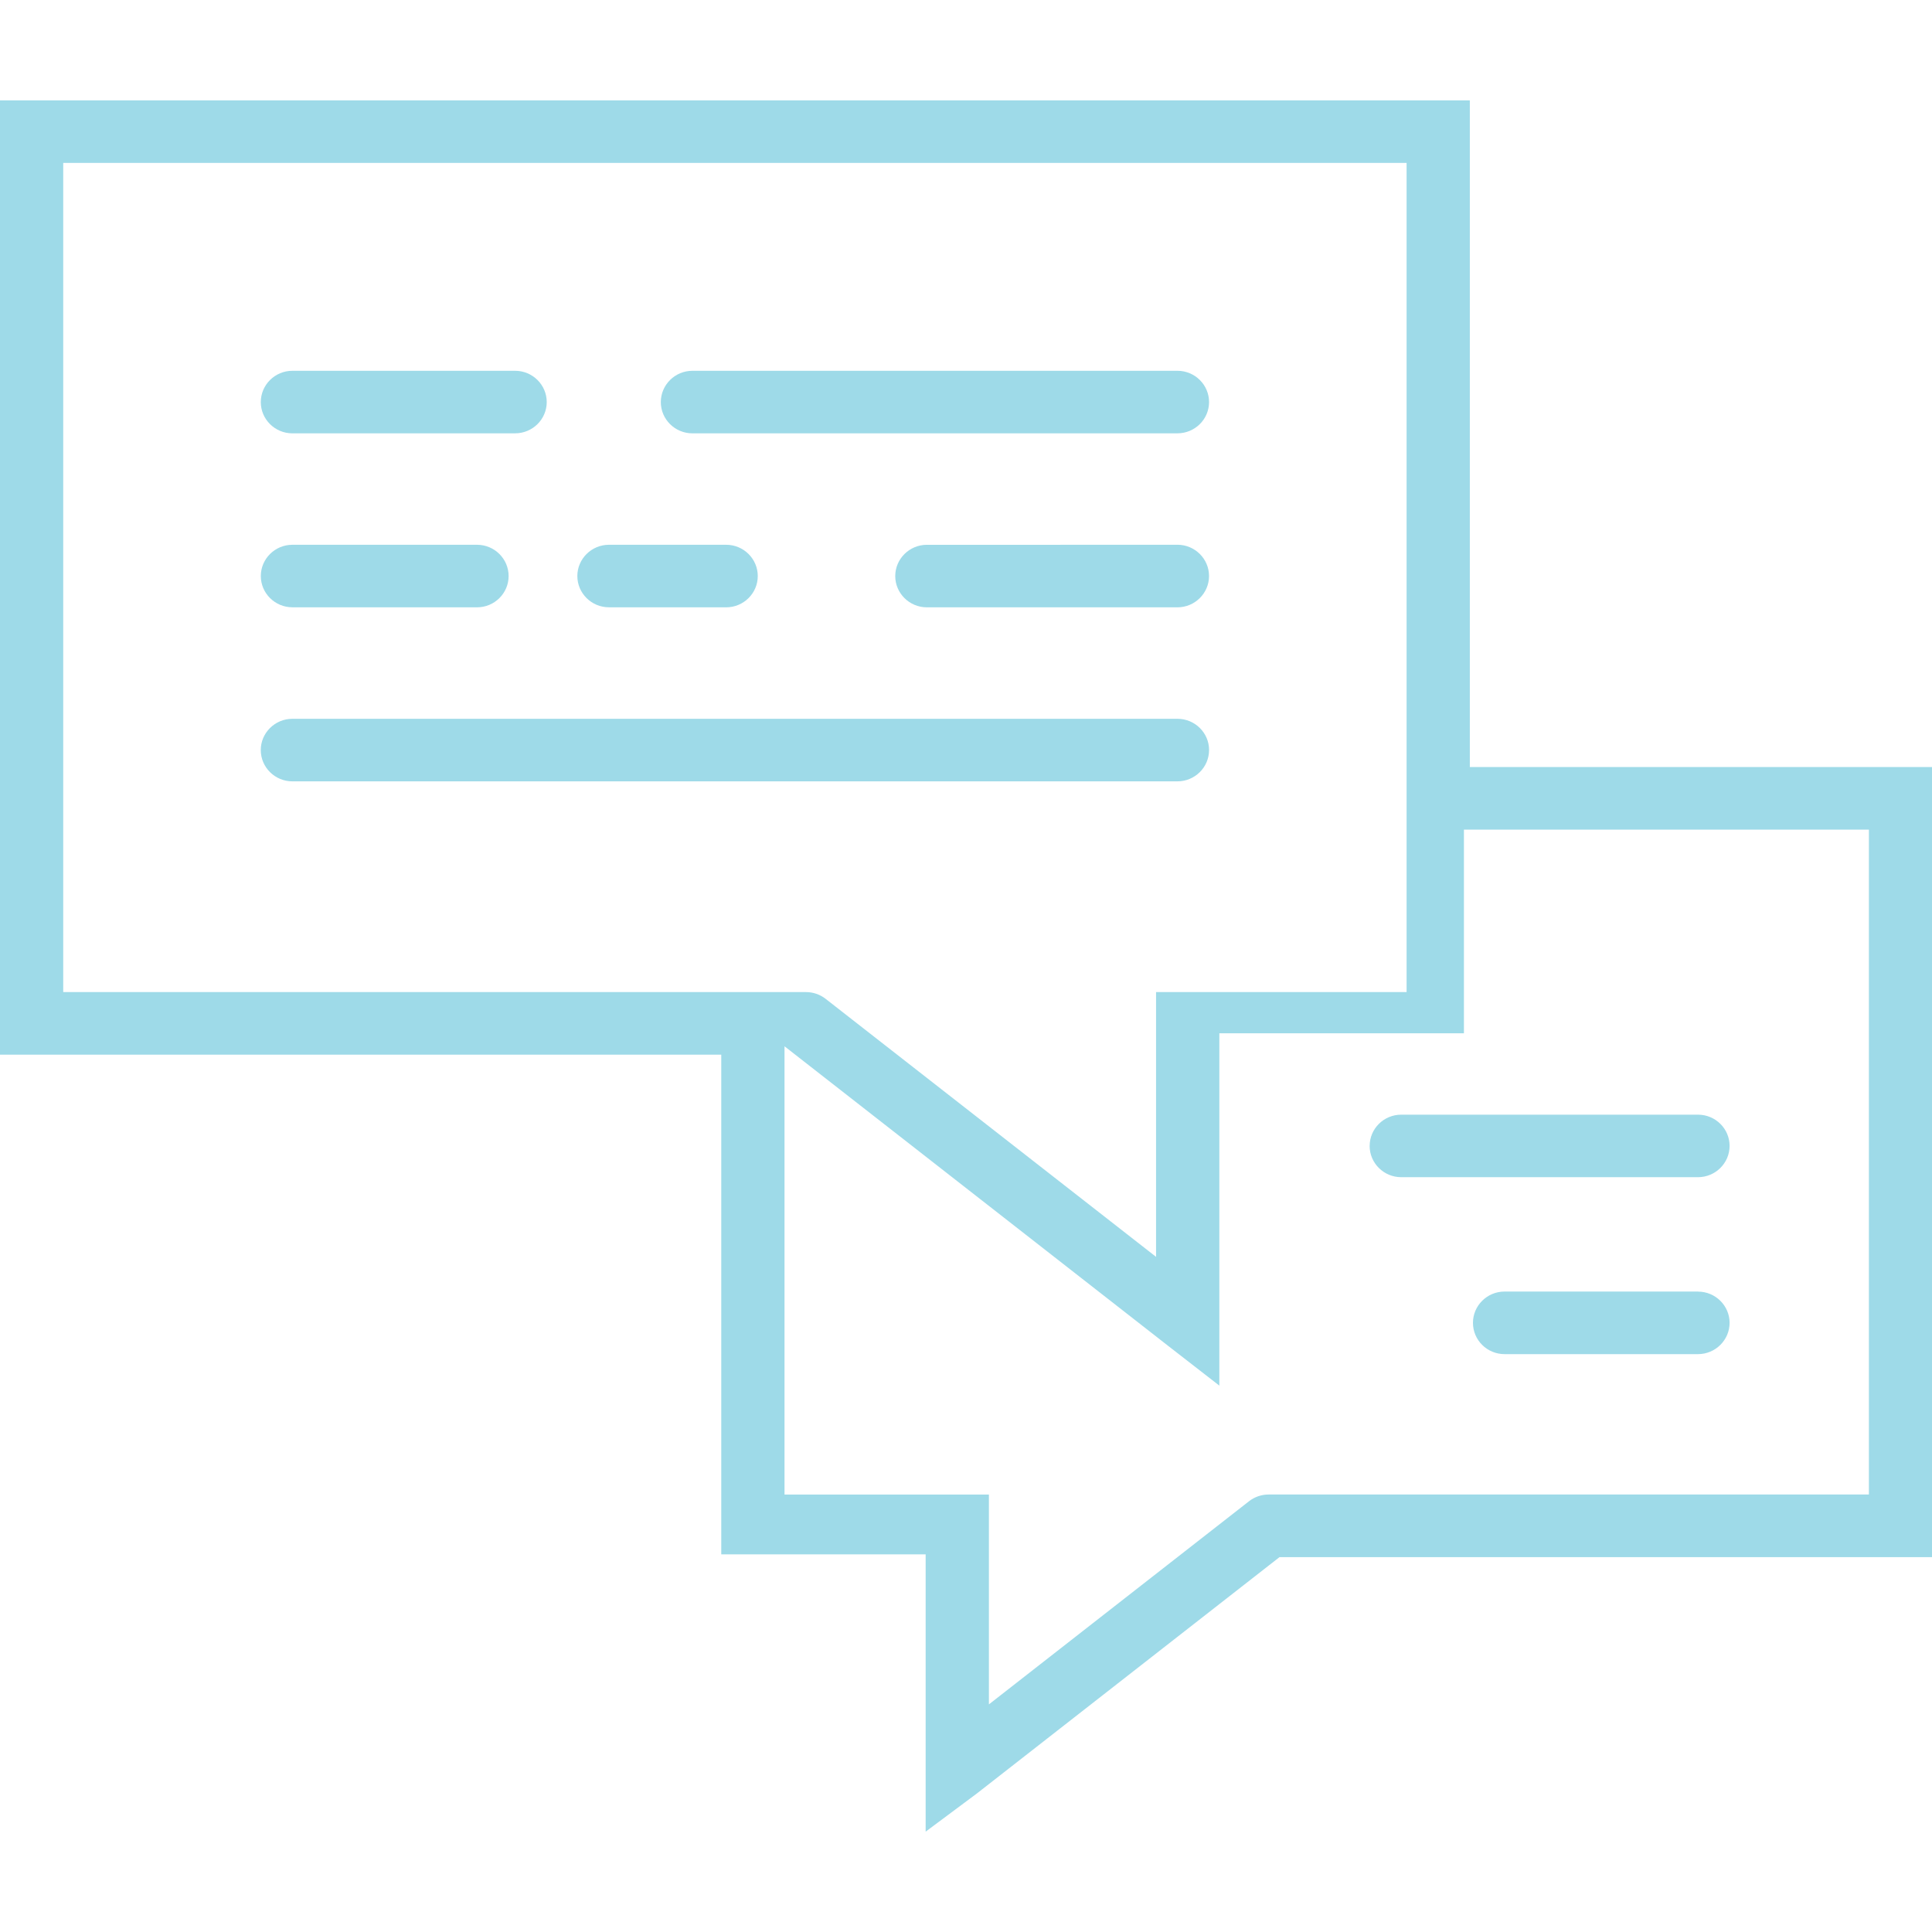 <svg xmlns="http://www.w3.org/2000/svg" width="77" height="77" viewBox="0 0 77 77"><path fill="#9EDAE8" d="M58.58 30.57V4H0v38.034h28.746V61.95h8.146V73l2.04-1.52 12.062-9.42H77V30.57H58.58zM2.52 39.54V6.493H56.06V39.54h-9.985v10.552L32.907 39.81c-.22-.174-.498-.27-.78-.27H2.52zm71.96 20.024H50.56c-.282 0-.56.095-.78.268l-10.367 8.096v-8.363h-8.146V41.7l15.29 11.94 2.04 1.584V41.182h9.748v-8.118h16.14v26.5h-.005zM11.654 17.27h8.876c.694 0 1.26-.558 1.26-1.245s-.565-1.247-1.26-1.247h-8.876c-.695 0-1.26.56-1.26 1.247s.565 1.246 1.26 1.246zm15.943 0h19.33c.694 0 1.26-.558 1.26-1.245s-.564-1.247-1.26-1.247h-19.33c-.694 0-1.26.56-1.26 1.247s.565 1.246 1.26 1.246zm26.99 28.4c0 .688.565 1.247 1.26 1.247h11.826c.694 0 1.26-.56 1.26-1.246 0-.687-.564-1.246-1.26-1.246H55.848c-.696 0-1.26.558-1.26 1.247zm13.086 5.805h-7.71c-.693 0-1.258.56-1.258 1.246 0 .69.564 1.248 1.26 1.248h7.708c.694 0 1.26-.56 1.26-1.247 0-.686-.566-1.245-1.26-1.245zm-56.02-27.27h7.358c.696 0 1.26-.56 1.26-1.246s-.563-1.247-1.26-1.247h-7.356c-.695 0-1.26.56-1.26 1.246s.565 1.246 1.26 1.246zm12.615 0h4.673c.695 0 1.26-.56 1.26-1.246s-.564-1.247-1.26-1.247H24.27c-.694 0-1.26.56-1.26 1.246s.565 1.246 1.26 1.246zm22.66-2.492H36.94c-.694 0-1.26.56-1.26 1.246s.565 1.246 1.26 1.246h9.986c.694 0 1.26-.56 1.26-1.247s-.565-1.247-1.26-1.247zm1.26 8.18c0-.687-.565-1.245-1.26-1.245H11.653c-.695 0-1.26.56-1.26 1.246s.564 1.247 1.26 1.247h35.272c.695 0 1.262-.56 1.262-1.246z"/></svg>